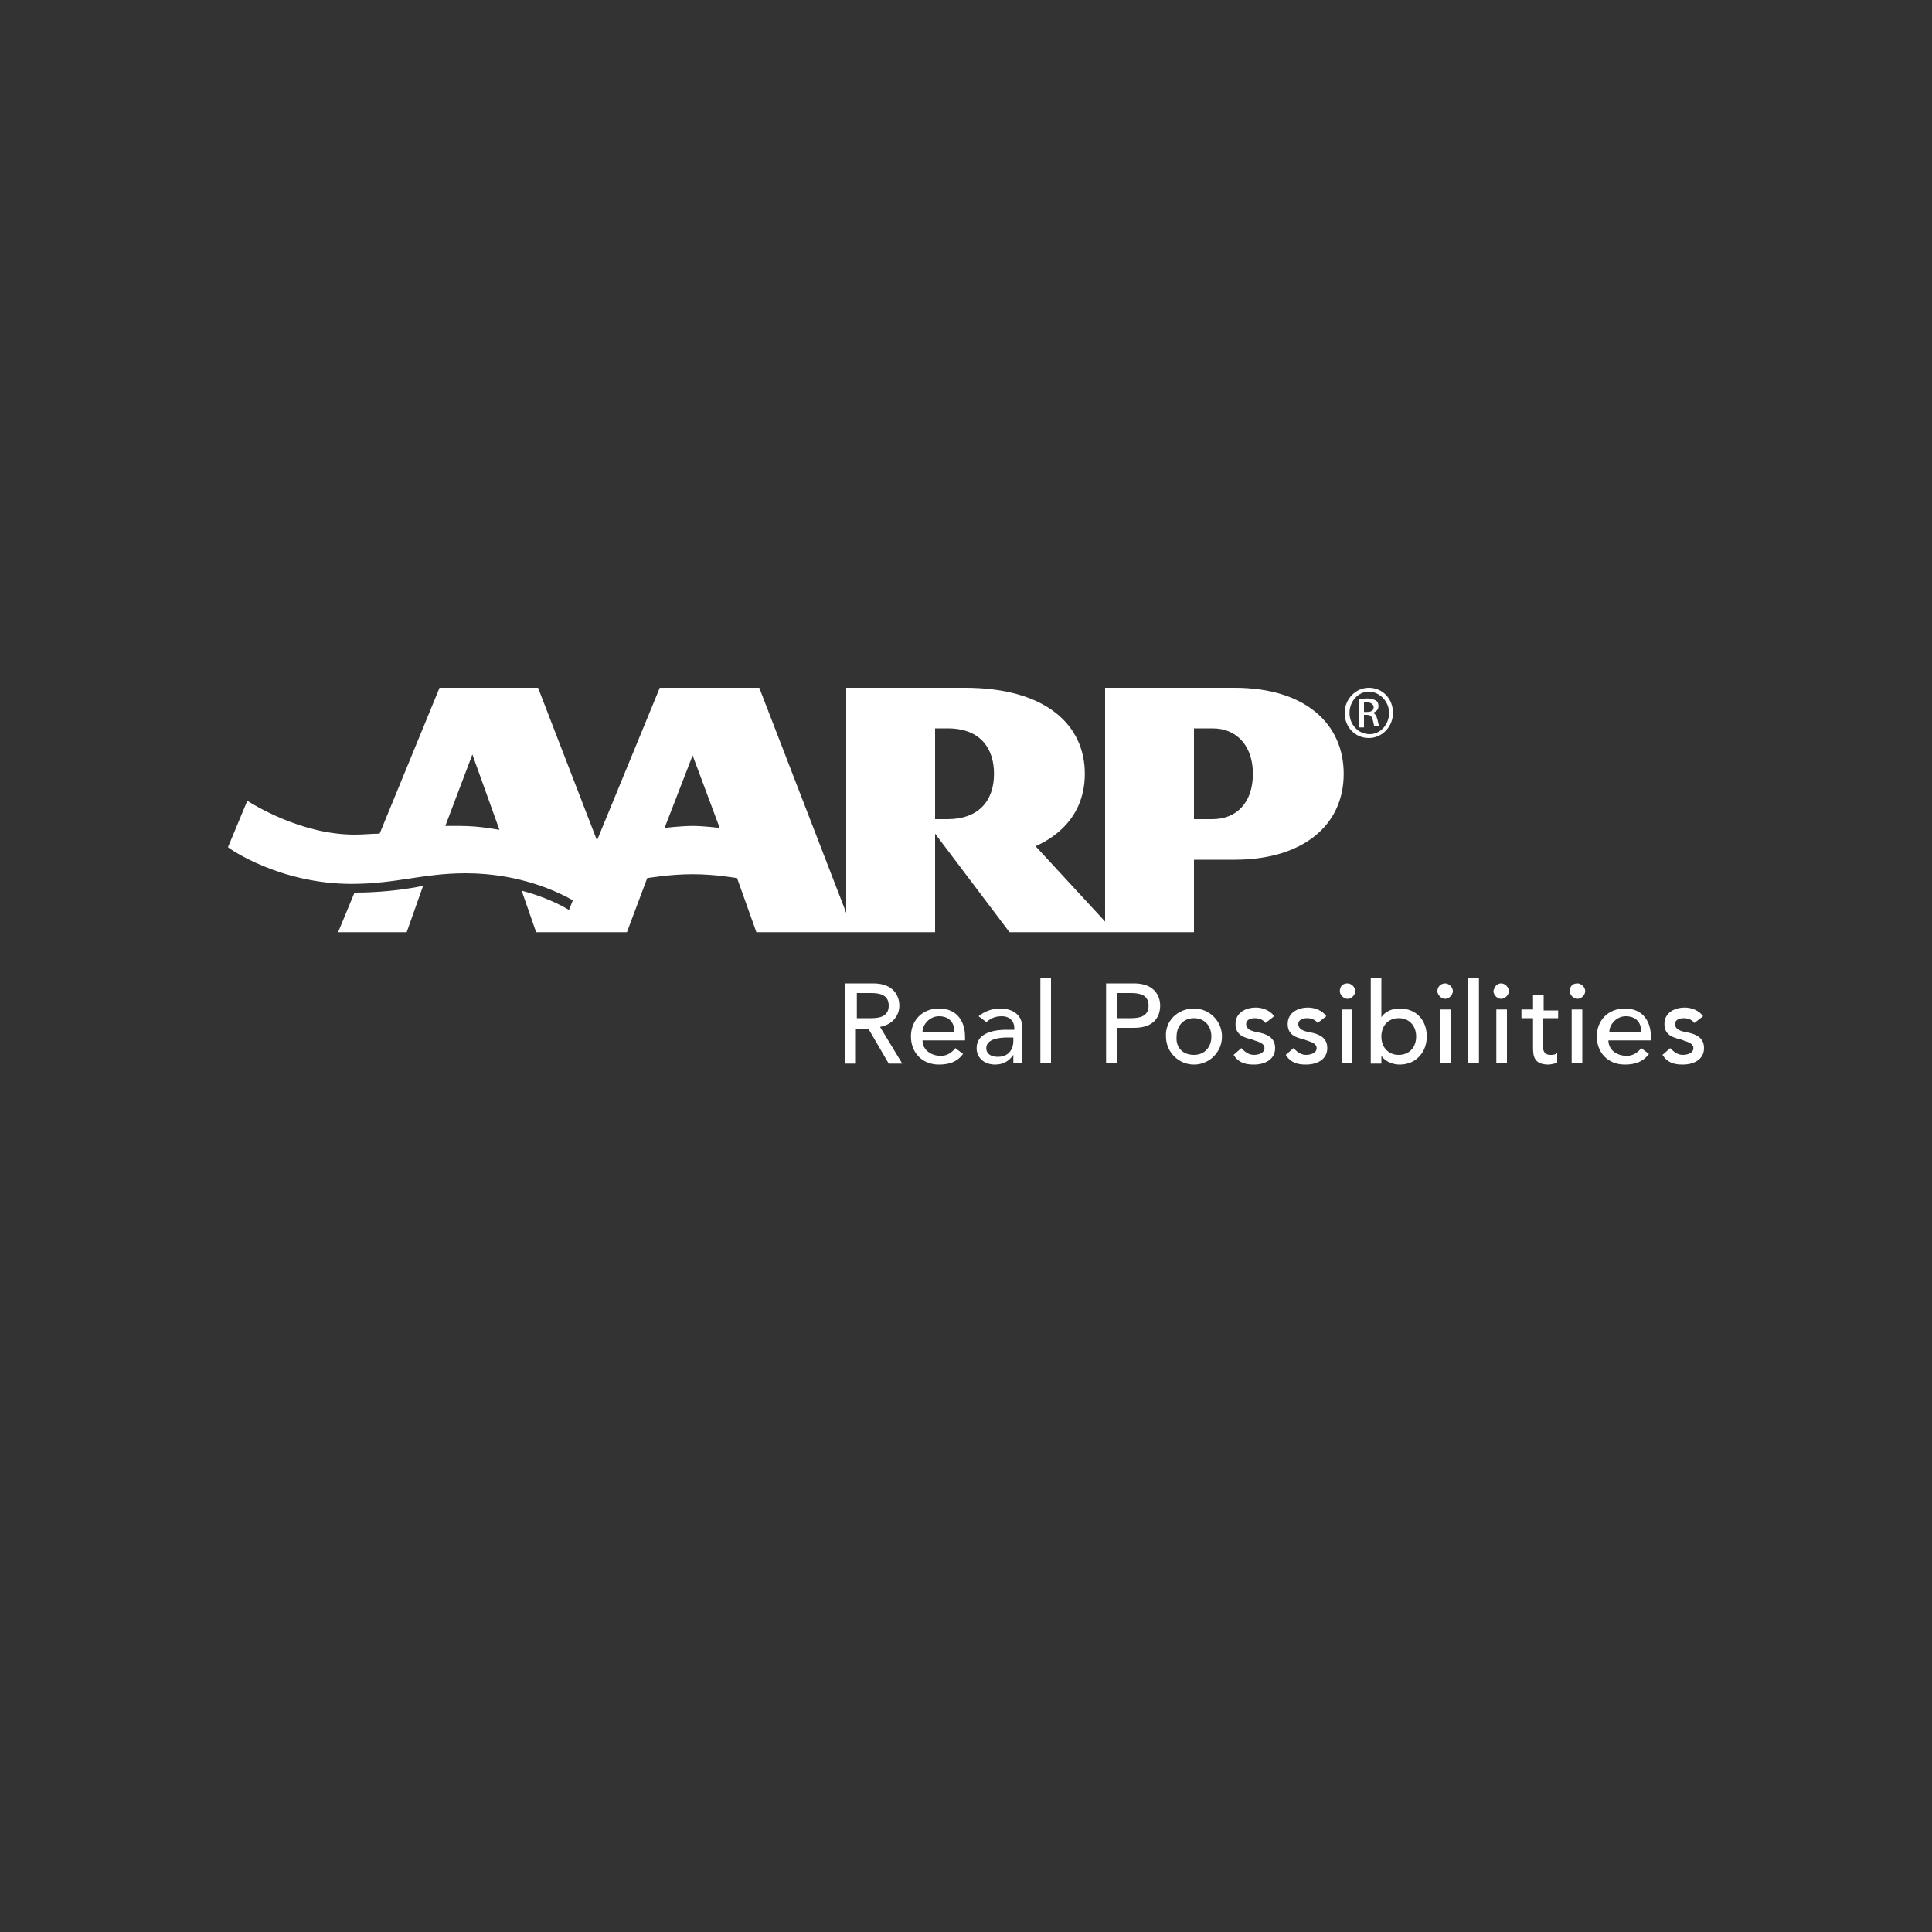 <?xml version="1.0" encoding="utf-8"?>
<!-- Generator: Adobe Illustrator 27.0.1, SVG Export Plug-In . SVG Version: 6.00 Build 0)  -->
<svg version="1.1" id="Layer_1" xmlns="http://www.w3.org/2000/svg" xmlns:xlink="http://www.w3.org/1999/xlink" x="0px" y="0px"
	 width="200px" height="200px" viewBox="0 0 200 200" style="enable-background:new 0 0 200 200;" xml:space="preserve">
<rect x="0" y="0" width="200" height="200" fill="#333333" stroke="none"/>
<style type="text/css">
	.st0{fill:#FFFFFF;}
</style>
<g>
	<path class="st0" d="M129.7,80.1c0-2.7-1.5-4.7-4.2-4.7h-1.9v9.4h1.9C128,84.8,129.7,83.1,129.7,80.1 M102.9,80.1
		c0-2.5-1.3-4.7-4.8-4.7h-1.3v9.4h1.3C101.2,84.8,102.9,83,102.9,80.1 M74.5,85.7l-2.8-7.5l-2.9,7.5c0.1,0,1.7-0.2,2.9-0.2
		C72.9,85.5,74.3,85.7,74.5,85.7 M51.7,85.9l-2.8-7.8l-2.8,7.4c0.5,0,1,0,1.5,0C49.8,85.5,51.5,85.9,51.7,85.9 M139.1,80.1
		c0,5.4-4.3,8.9-11.3,8.9h-4.2v7.5h-19.1l-7.7-10.2v10.2H78.3l-2-5.6c-0.1,0-2.2-0.4-4.6-0.4c-2.4,0-4.6,0.4-4.7,0.4l-2.1,5.6h-9.4
		L54,92.2c2.3,0.6,4.1,1.5,4.9,2l0.4-1c-1.4-0.8-5.4-2.8-11.1-2.8c-4.4,0-7.2,1.1-11.8,1.1c-7.4,0-12.6-3.6-12.8-3.8l2-4.8
		c0.5,0.3,5.5,3.5,11.1,3.5c1,0,1.8-0.1,2.6-0.1l6.2-15.1h0.9h5h4.3l6.1,15.8l6.5-15.8h10.3l9,23.3V71.2h12.3
		c8.3,0,12.4,3.8,12.4,8.9c0,5.1-4,7-5.1,7.5l7.2,7.8V71.2h13.4C135.2,71.2,139.1,75,139.1,80.1 M43.8,91.7
		C43.8,91.7,43.8,91.7,43.8,91.7l-1.7,4.8H42h-6.8H35l1.7-4.1h0.1h0C37.3,92.4,40.5,92.4,43.8,91.7L43.8,91.7z"/>
	<path class="st0" d="M141.2,73.7h0.3c0.4,0,0.7-0.1,0.7-0.5c0-0.2-0.2-0.5-0.7-0.5c-0.1,0-0.2,0-0.3,0V73.7z M141.2,75.3h-0.5v-2.9
		c0.2,0,0.5-0.1,0.8-0.1c0.4,0,0.7,0.1,0.9,0.2c0.2,0.1,0.3,0.3,0.3,0.6c0,0.4-0.3,0.6-0.6,0.7v0c0.2,0,0.4,0.3,0.5,0.7
		c0.1,0.4,0.1,0.6,0.2,0.7h-0.5c-0.1-0.1-0.1-0.4-0.2-0.7c-0.1-0.4-0.3-0.5-0.6-0.5h-0.3V75.3z M141.7,71.6c-1.1,0-2,1-2,2.2
		c0,1.2,0.9,2.2,2.1,2.2c1.1,0,2-1,2-2.2C143.8,72.6,142.8,71.6,141.7,71.6L141.7,71.6z M141.7,71.2c1.4,0,2.5,1.1,2.5,2.6
		c0,1.4-1.1,2.6-2.5,2.6c-1.4,0-2.5-1.1-2.5-2.6C139.2,72.4,140.3,71.2,141.7,71.2L141.7,71.2z"/>
	<path class="st0" d="M87.5,101.8h2.9c2.1,0,2.7,1.3,2.7,2.3c0,1.1-0.8,2-2,2.2l2.3,3.8H92l-2.1-3.6h-1.3v3.6h-1.1V101.8z
		 M88.7,105.4h1.5c0.9,0,1.8-0.2,1.8-1.3c0-1.1-0.9-1.3-1.8-1.3h-1.5V105.4z"/>
	<path class="st0" d="M95.5,107.7c0,1,0.9,1.6,1.9,1.6c0.6,0,1.1-0.3,1.5-0.8l0.8,0.6c-0.6,0.8-1.4,1.1-2.5,1.1
		c-1.8,0-2.9-1.3-2.9-2.9c0-1.7,1.2-2.9,2.9-2.9c2,0,2.7,1.5,2.7,2.9v0.4H95.5z M98.8,106.8c0-0.9-0.5-1.6-1.6-1.6
		c-1,0-1.7,0.9-1.7,1.6H98.8z"/>
	<path class="st0" d="M101.3,105.2c0.6-0.5,1.4-0.8,2.2-0.8c1.6,0,2.3,0.9,2.3,1.8v2.8c0,0.4,0,0.7,0,1h-0.9c0-0.3,0-0.6,0-0.8h0
		c-0.5,0.7-1.1,1-1.9,1c-1,0-1.9-0.6-1.9-1.7c0-1.4,1.4-1.9,3.1-1.9h0.8v-0.2c0-0.6-0.4-1.2-1.3-1.2c-0.8,0-1.2,0.3-1.6,0.6
		L101.3,105.2z M104.3,107.4c-1,0-2.2,0.2-2.2,1.1c0,0.6,0.5,0.9,1.2,0.9c1.2,0,1.6-0.9,1.6-1.6v-0.4H104.3z"/>
	<rect x="107.7" y="101.2" class="st0" width="1.1" height="8.8"/>
	<path class="st0" d="M114.5,101.8h2.9c2.1,0,2.7,1.3,2.7,2.3c0,1-0.5,2.3-2.7,2.3h-1.8v3.6h-1.1V101.8z M115.6,105.4h1.5
		c0.9,0,1.8-0.2,1.8-1.3c0-1.1-0.9-1.3-1.8-1.3h-1.5V105.4z"/>
	<path class="st0" d="M123.6,104.4c1.6,0,2.9,1.3,2.9,2.9c0,1.6-1.3,2.9-2.9,2.9c-1.6,0-2.9-1.3-2.9-2.9
		C120.6,105.7,121.9,104.4,123.6,104.4 M123.6,109.2c1.1,0,1.8-0.8,1.8-1.9c0-1.1-0.7-1.9-1.8-1.9c-1.1,0-1.8,0.8-1.8,1.9
		C121.7,108.4,122.4,109.2,123.6,109.2"/>
	<path class="st0" d="M131,105.9c-0.2-0.3-0.6-0.5-1.1-0.5c-0.5,0-0.9,0.2-0.9,0.6c0,0.7,0.9,0.8,1.4,0.9c0.9,0.2,1.6,0.6,1.6,1.6
		c0,1.2-1.1,1.7-2.2,1.7c-0.9,0-1.6-0.2-2.1-1l0.8-0.7c0.3,0.3,0.7,0.7,1.3,0.7c0.5,0,1.1-0.2,1.1-0.7c0-0.6-0.9-0.7-1.3-0.9
		c-0.9-0.2-1.7-0.5-1.7-1.6c0-1.2,1.1-1.7,2.1-1.7c0.7,0,1.5,0.3,1.9,0.9L131,105.9z"/>
	<path class="st0" d="M136.4,105.9c-0.2-0.3-0.6-0.5-1.1-0.5c-0.5,0-0.9,0.2-0.9,0.6c0,0.7,0.9,0.8,1.4,0.9c0.9,0.2,1.6,0.6,1.6,1.6
		c0,1.2-1.1,1.7-2.2,1.7c-0.9,0-1.6-0.2-2.1-1l0.8-0.7c0.3,0.3,0.7,0.7,1.3,0.7c0.5,0,1.1-0.2,1.1-0.7c0-0.6-0.9-0.7-1.3-0.9
		c-0.9-0.2-1.7-0.5-1.7-1.6c0-1.2,1.1-1.7,2.1-1.7c0.7,0,1.5,0.3,1.9,0.9L136.4,105.9z"/>
	<path class="st0" d="M139.5,101.8c0.4,0,0.8,0.4,0.8,0.8c0,0.4-0.4,0.8-0.8,0.8c-0.4,0-0.8-0.4-0.8-0.8
		C138.7,102.1,139,101.8,139.5,101.8 M138.9,104.5h1.1v5.5h-1.1V104.5z"/>
	<path class="st0" d="M141.9,101.2h1.1v4.1h0c0.4-0.6,1.1-0.9,1.9-0.9c1.7,0,2.8,1.2,2.8,2.9c0,1.6-1.1,2.9-2.8,2.9
		c-0.7,0-1.5-0.3-1.9-0.9h0v0.8h-1.1V101.2z M146.6,107.3c0-1.1-0.7-1.9-1.8-1.9c-1.1,0-1.8,0.8-1.8,1.9c0,1.1,0.7,1.9,1.8,1.9
		C145.9,109.2,146.6,108.4,146.6,107.3"/>
	<path class="st0" d="M149.6,101.8c0.4,0,0.8,0.4,0.8,0.8c0,0.4-0.4,0.8-0.8,0.8c-0.4,0-0.8-0.4-0.8-0.8
		C148.8,102.1,149.2,101.8,149.6,101.8 M149.1,104.5h1.1v5.5h-1.1V104.5z"/>
	<rect x="152" y="101.2" class="st0" width="1.1" height="8.8"/>
	<path class="st0" d="M155.4,101.8c0.4,0,0.8,0.4,0.8,0.8c0,0.4-0.4,0.8-0.8,0.8c-0.4,0-0.8-0.4-0.8-0.8
		C154.7,102.1,155,101.8,155.4,101.8 M154.9,104.5h1.1v5.5h-1.1V104.5z"/>
	<path class="st0" d="M161.2,105.4h-1.5v2.5c0,0.6,0,1.3,0.8,1.3c0.2,0,0.5,0,0.7-0.2v1c-0.2,0.1-0.7,0.2-0.9,0.2
		c-1.6,0-1.6-1-1.6-1.9v-2.9h-1.2v-0.9h1.2V103h1.1v1.6h1.5V105.4z"/>
	<path class="st0" d="M163.3,101.8c0.4,0,0.8,0.4,0.8,0.8c0,0.4-0.4,0.8-0.8,0.8c-0.4,0-0.8-0.4-0.8-0.8
		C162.5,102.1,162.8,101.8,163.3,101.8 M162.7,104.5h1.1v5.5h-1.1V104.5z"/>
	<path class="st0" d="M166.5,107.7c0,1,0.9,1.6,1.9,1.6c0.6,0,1.1-0.3,1.5-0.8l0.8,0.6c-0.6,0.8-1.4,1.1-2.5,1.1
		c-1.8,0-2.9-1.3-2.9-2.9c0-1.7,1.2-2.9,2.9-2.9c2,0,2.7,1.5,2.7,2.9v0.4H166.5z M169.9,106.8c0-0.9-0.5-1.6-1.6-1.6
		c-1,0-1.7,0.9-1.7,1.6H169.9z"/>
	<path class="st0" d="M175.4,105.9c-0.2-0.3-0.6-0.5-1.1-0.5c-0.5,0-0.9,0.2-0.9,0.6c0,0.7,0.9,0.8,1.4,0.9c0.9,0.2,1.6,0.6,1.6,1.6
		c0,1.2-1.1,1.7-2.2,1.7c-0.9,0-1.6-0.2-2.1-1l0.8-0.7c0.3,0.3,0.7,0.7,1.3,0.7c0.5,0,1.1-0.2,1.1-0.7c0-0.6-0.9-0.7-1.3-0.9
		c-0.9-0.2-1.7-0.5-1.7-1.6c0-1.2,1.1-1.7,2.1-1.7c0.7,0,1.5,0.3,1.9,0.9L175.4,105.9z"/>
</g>
</svg>

